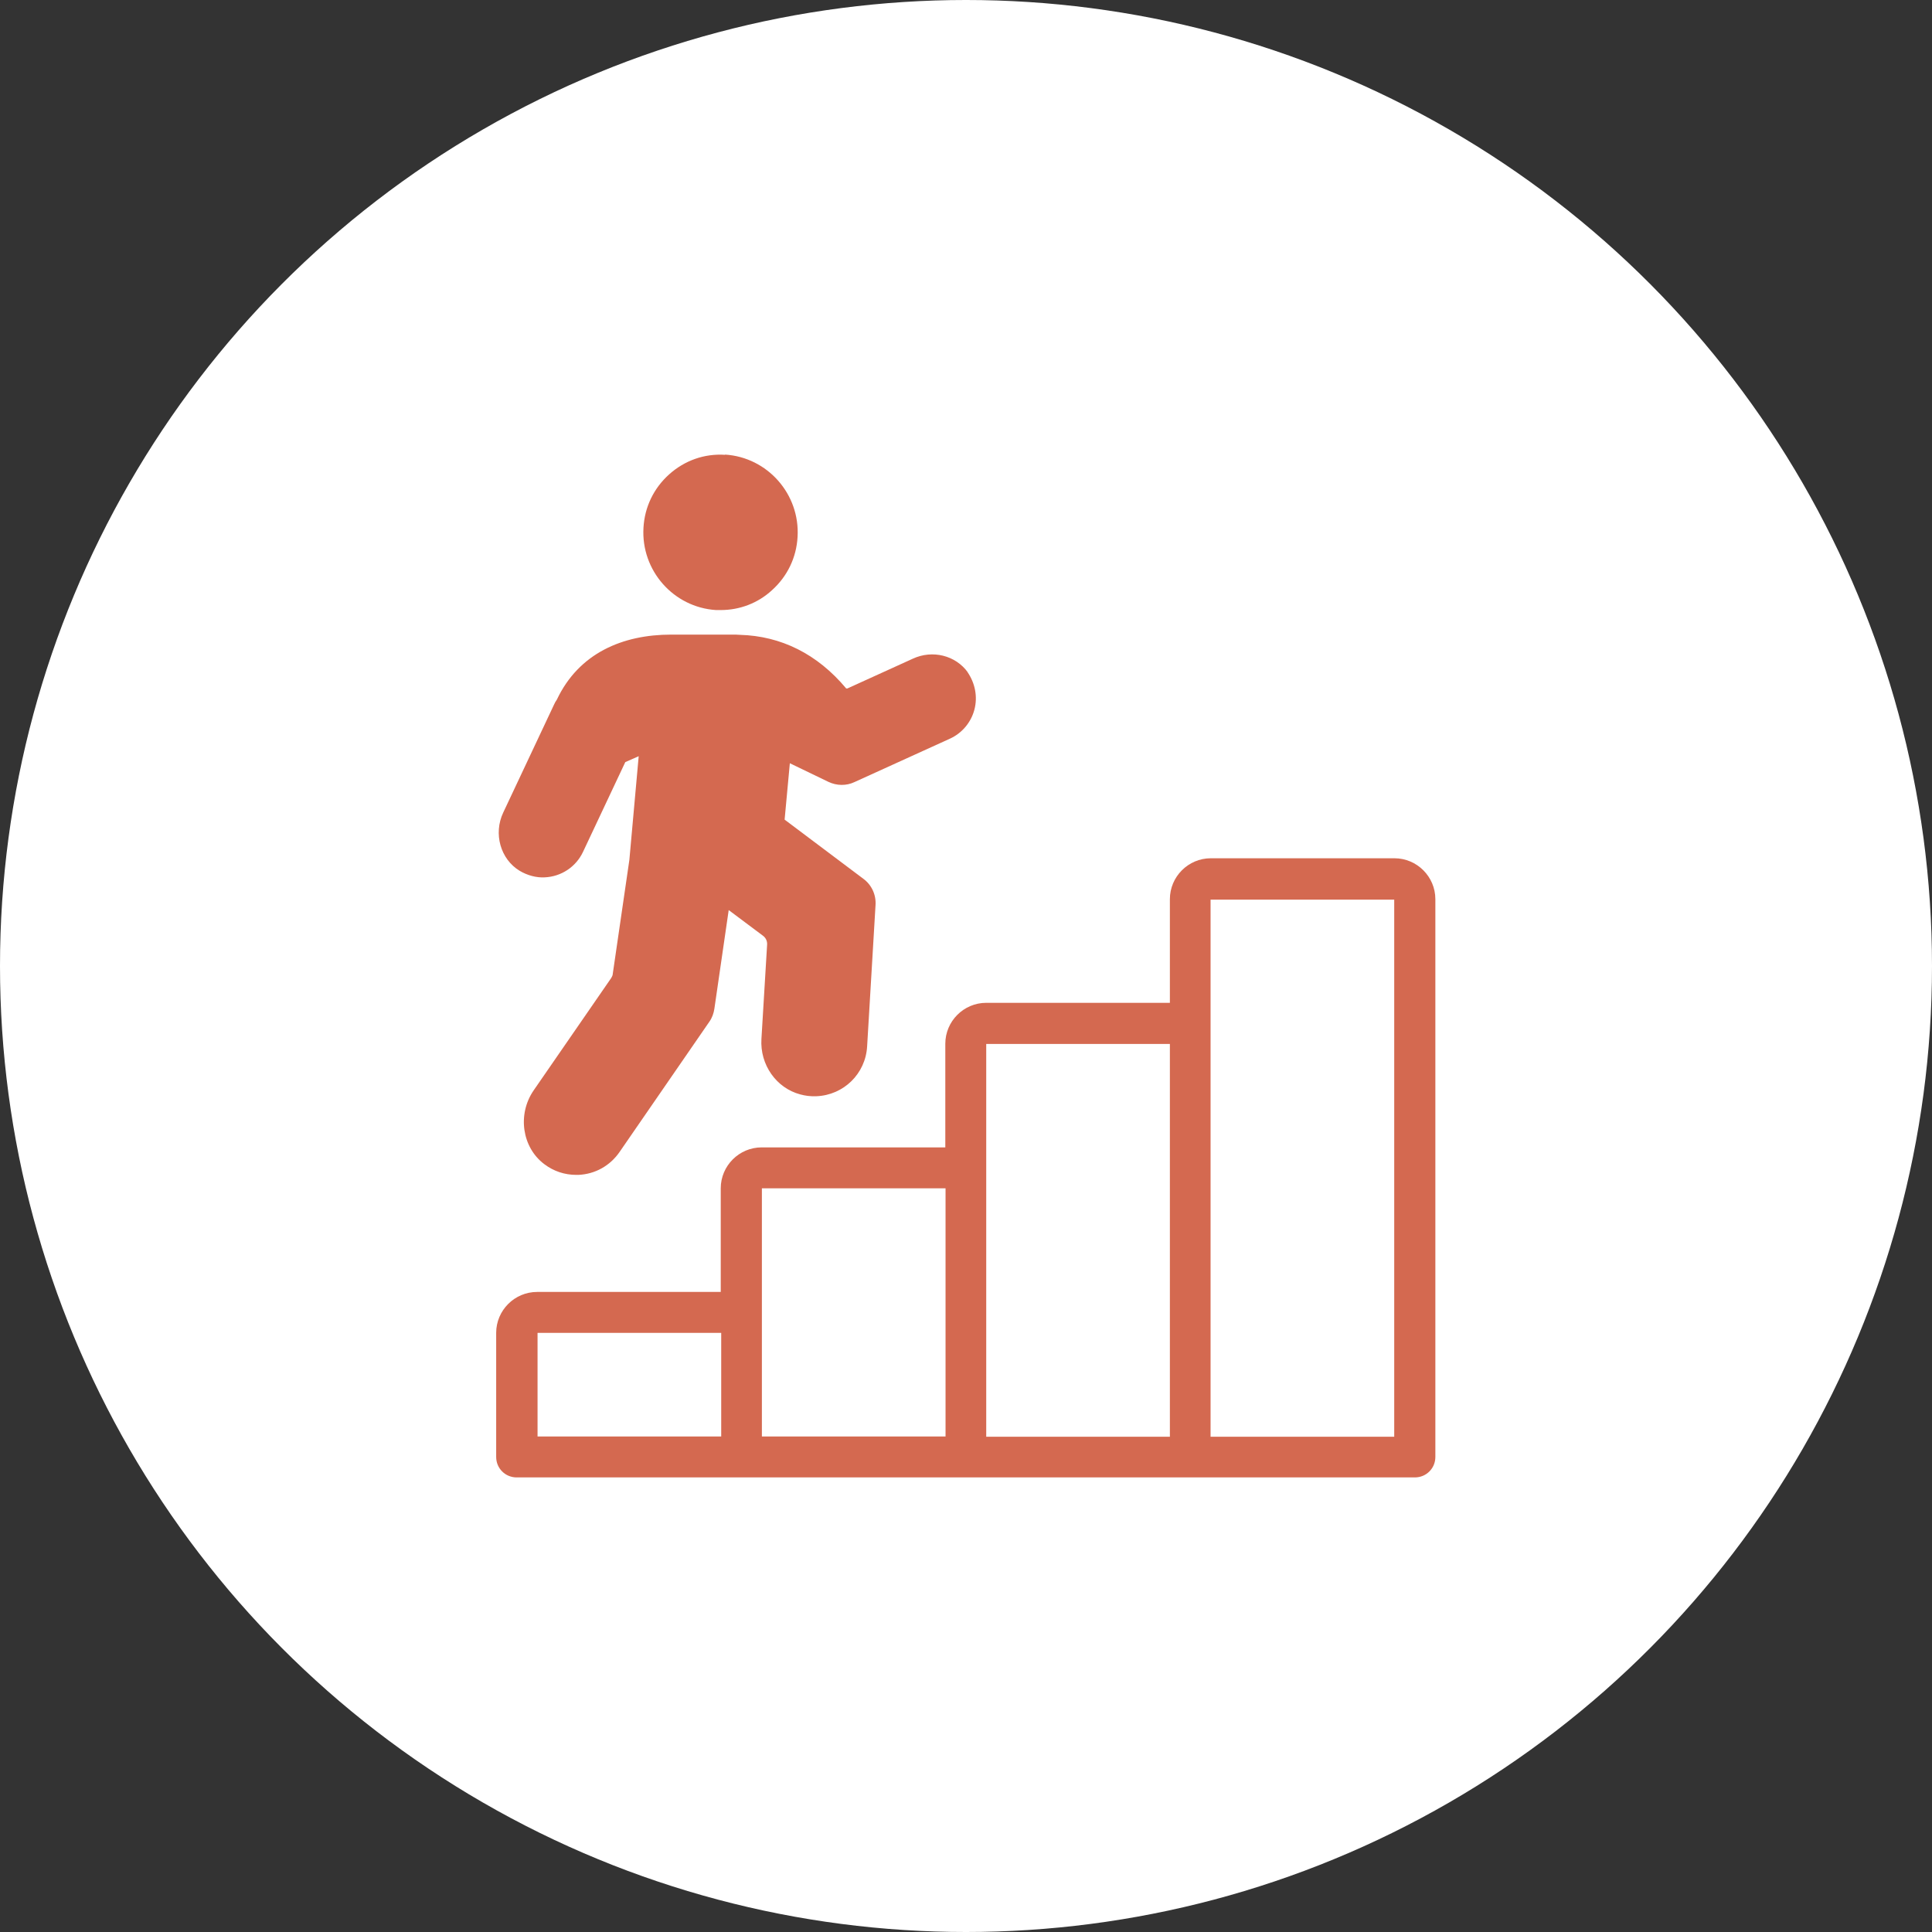 <?xml version="1.0" encoding="UTF-8"?>
<svg id="b" data-name="レイヤー 2" xmlns="http://www.w3.org/2000/svg" width="85" height="85" viewBox="0 0 85 85">
  <rect x="0" y="0" width="85" height="85" fill="#333333" stroke="none"/>
  <defs>
    <style>
      .d {
        fill: #d46950;
      }

      .e {
        fill: #fff;
      }

      .f {
        fill: none;
      }
    </style>
  </defs>
  <g id="c" data-name="レイヤー 1">
    <g>
      <circle class="e" cx="42.5" cy="42.5" r="42.5"/>
      <g>
        <rect class="f" x="20" y="20" width="45" height="45"/>
        <g>
          <path class="d" d="M31.9,20.01c-.91-.06-1.78,.25-2.46,.86-.68,.61-1.08,1.44-1.13,2.35-.11,1.88,1.32,3.5,3.19,3.62,.07,0,.14,0,.21,0,.83,0,1.63-.3,2.25-.87,.68-.61,1.08-1.44,1.13-2.35,.11-1.88-1.32-3.5-3.19-3.62Z"/>
          <path class="d" d="M61.35,37.76h-8.08c-.99,0-1.8,.81-1.8,1.8v4.56h-8.08c-.99,0-1.8,.81-1.8,1.8v4.56h-8.08c-.99,0-1.8,.81-1.8,1.8v4.56h-8.08c-.99,0-1.8,.81-1.8,1.8v5.46c0,.5,.4,.9,.9,.9H62.25c.5,0,.9-.4,.9-.9v-24.54c0-.99-.81-1.8-1.8-1.8ZM23.65,58.64h8.08v4.56h-8.08v-4.56Zm9.87-.9v-5.46s8.08,0,8.08,0v10.92h-8.08v-5.46s0,0,0,0Zm9.87-6.36v-5.45s8.08,0,8.08,0v17.28h-8.08v-11.82s0,0,0,0Zm17.95,11.83h-8.08v-18.18s0,0,0,0v-5.45s8.08,0,8.08,0v23.64Z"/>
          <path class="d" d="M42.58,29.58c-.54-.75-1.56-1-2.42-.6l-2.88,1.31s-.03,0-.05,0c-1.27-1.52-2.87-2.31-4.68-2.36h0s-.19-.01-.19-.01c0,0,0,0,0,0h-2.06s-.45,0-.45,0h-.32c-2.13,0-4.06,.81-5.03,2.86-.05,.07-.09,.14-.12,.21l-2.24,4.76c-.44,.93-.12,2.05,.72,2.56,.35,.21,.75,.31,1.1,.29,.73-.03,1.38-.46,1.69-1.12l1.86-3.95,.59-.26-.41,4.56-.73,5.01c0,.07-.04,.14-.07,.19l-3.41,4.94c-.73,1.06-.51,2.52,.47,3.25,.41,.31,.89,.47,1.41,.47,.03,0,.06,0,.08,0,.74-.03,1.4-.4,1.82-1.01l3.95-5.73c.12-.17,.19-.37,.22-.57l.63-4.34,1.51,1.13c.12,.09,.19,.23,.18,.39l-.25,4.15c-.07,1.13,.65,2.16,1.71,2.44,.22,.06,.44,.09,.71,.08,1.2-.05,2.16-.99,2.23-2.19l.37-6.22c.03-.45-.17-.89-.54-1.16l-3.46-2.6,.23-2.48,1.7,.82c.36,.17,.78,.18,1.14,.01l4.2-1.91c.53-.24,.93-.71,1.08-1.28,.15-.57,.03-1.17-.31-1.66Z"/>
        </g>
      </g>
    </g>
  </g>
</svg>